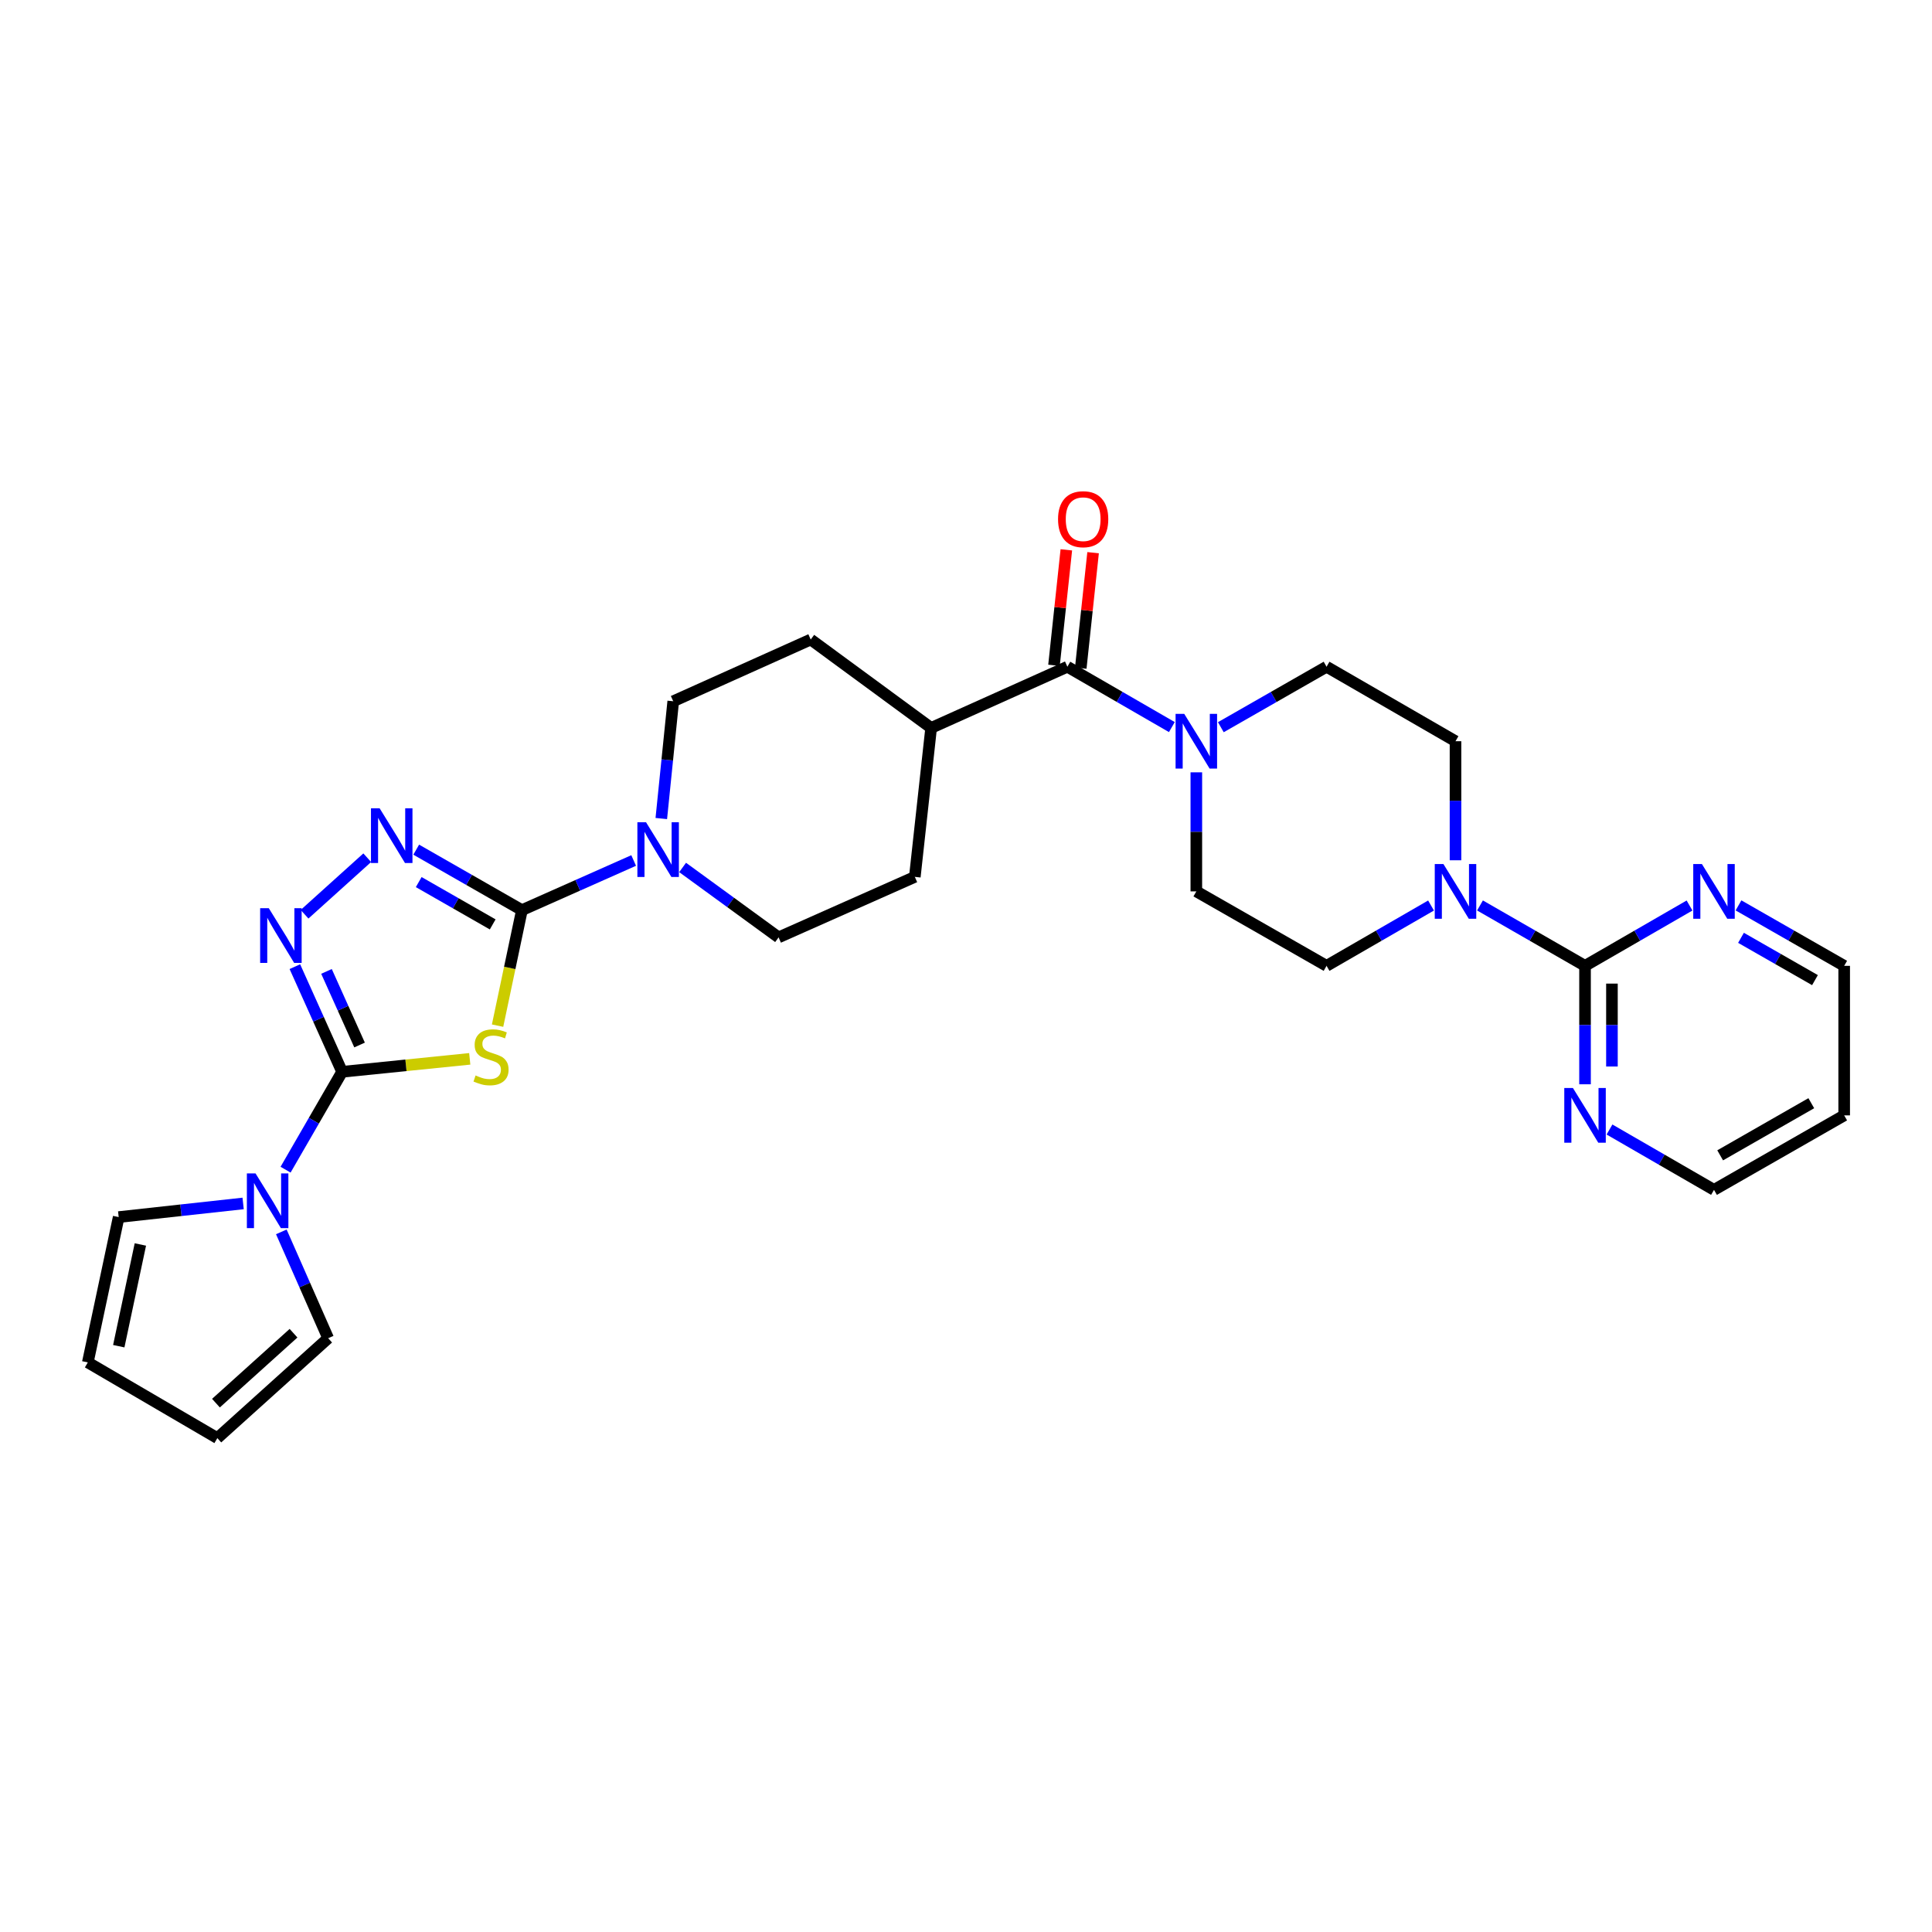 <?xml version='1.0' encoding='iso-8859-1'?>
<svg version='1.1' baseProfile='full'
              xmlns='http://www.w3.org/2000/svg'
                      xmlns:rdkit='http://www.rdkit.org/xml'
                      xmlns:xlink='http://www.w3.org/1999/xlink'
                  xml:space='preserve'
width='1000px' height='1000px' viewBox='0 0 1000 1000'>
<!-- END OF HEADER -->
<rect style='opacity:1.0;fill:#FFFFFF;stroke:none' width='1000' height='1000' x='0' y='0'> </rect>
<path class='bond-0' d='M 243.142,548.054 L 210.109,551.409' style='fill:none;fill-rule:evenodd;stroke:#CCCC00;stroke-width:6px;stroke-linecap:butt;stroke-linejoin:miter;stroke-opacity:1' />
<path class='bond-0' d='M 210.109,551.409 L 177.075,554.764' style='fill:none;fill-rule:evenodd;stroke:#000000;stroke-width:6px;stroke-linecap:butt;stroke-linejoin:miter;stroke-opacity:1' />
<path class='bond-1' d='M 257.543,530.877 L 263.843,500.979' style='fill:none;fill-rule:evenodd;stroke:#CCCC00;stroke-width:6px;stroke-linecap:butt;stroke-linejoin:miter;stroke-opacity:1' />
<path class='bond-1' d='M 263.843,500.979 L 270.143,471.082' style='fill:none;fill-rule:evenodd;stroke:#000000;stroke-width:6px;stroke-linecap:butt;stroke-linejoin:miter;stroke-opacity:1' />
<path class='bond-3' d='M 177.075,554.764 L 164.849,527.553' style='fill:none;fill-rule:evenodd;stroke:#000000;stroke-width:6px;stroke-linecap:butt;stroke-linejoin:miter;stroke-opacity:1' />
<path class='bond-3' d='M 164.849,527.553 L 152.623,500.343' style='fill:none;fill-rule:evenodd;stroke:#0000FF;stroke-width:6px;stroke-linecap:butt;stroke-linejoin:miter;stroke-opacity:1' />
<path class='bond-3' d='M 186.111,540.893 L 177.552,521.846' style='fill:none;fill-rule:evenodd;stroke:#000000;stroke-width:6px;stroke-linecap:butt;stroke-linejoin:miter;stroke-opacity:1' />
<path class='bond-3' d='M 177.552,521.846 L 168.994,502.798' style='fill:none;fill-rule:evenodd;stroke:#0000FF;stroke-width:6px;stroke-linecap:butt;stroke-linejoin:miter;stroke-opacity:1' />
<path class='bond-4' d='M 177.075,554.764 L 162.445,580.094' style='fill:none;fill-rule:evenodd;stroke:#000000;stroke-width:6px;stroke-linecap:butt;stroke-linejoin:miter;stroke-opacity:1' />
<path class='bond-4' d='M 162.445,580.094 L 147.814,605.424' style='fill:none;fill-rule:evenodd;stroke:#0000FF;stroke-width:6px;stroke-linecap:butt;stroke-linejoin:miter;stroke-opacity:1' />
<path class='bond-2' d='M 270.143,471.082 L 242.789,455.432' style='fill:none;fill-rule:evenodd;stroke:#000000;stroke-width:6px;stroke-linecap:butt;stroke-linejoin:miter;stroke-opacity:1' />
<path class='bond-2' d='M 242.789,455.432 L 215.435,439.783' style='fill:none;fill-rule:evenodd;stroke:#0000FF;stroke-width:6px;stroke-linecap:butt;stroke-linejoin:miter;stroke-opacity:1' />
<path class='bond-2' d='M 255.021,478.475 L 235.874,467.521' style='fill:none;fill-rule:evenodd;stroke:#000000;stroke-width:6px;stroke-linecap:butt;stroke-linejoin:miter;stroke-opacity:1' />
<path class='bond-2' d='M 235.874,467.521 L 216.726,456.566' style='fill:none;fill-rule:evenodd;stroke:#0000FF;stroke-width:6px;stroke-linecap:butt;stroke-linejoin:miter;stroke-opacity:1' />
<path class='bond-5' d='M 270.143,471.082 L 299.062,458.236' style='fill:none;fill-rule:evenodd;stroke:#000000;stroke-width:6px;stroke-linecap:butt;stroke-linejoin:miter;stroke-opacity:1' />
<path class='bond-5' d='M 299.062,458.236 L 327.981,445.39' style='fill:none;fill-rule:evenodd;stroke:#0000FF;stroke-width:6px;stroke-linecap:butt;stroke-linejoin:miter;stroke-opacity:1' />
<path class='bond-29' d='M 190.083,443.953 L 157.637,473.209' style='fill:none;fill-rule:evenodd;stroke:#0000FF;stroke-width:6px;stroke-linecap:butt;stroke-linejoin:miter;stroke-opacity:1' />
<path class='bond-13' d='M 125.843,622.901 L 93.637,626.43' style='fill:none;fill-rule:evenodd;stroke:#0000FF;stroke-width:6px;stroke-linecap:butt;stroke-linejoin:miter;stroke-opacity:1' />
<path class='bond-13' d='M 93.637,626.43 L 61.431,629.96' style='fill:none;fill-rule:evenodd;stroke:#000000;stroke-width:6px;stroke-linecap:butt;stroke-linejoin:miter;stroke-opacity:1' />
<path class='bond-14' d='M 145.614,637.615 L 157.736,665.137' style='fill:none;fill-rule:evenodd;stroke:#0000FF;stroke-width:6px;stroke-linecap:butt;stroke-linejoin:miter;stroke-opacity:1' />
<path class='bond-14' d='M 157.736,665.137 L 169.857,692.66' style='fill:none;fill-rule:evenodd;stroke:#000000;stroke-width:6px;stroke-linecap:butt;stroke-linejoin:miter;stroke-opacity:1' />
<path class='bond-19' d='M 342.287,423.673 L 345.376,393.323' style='fill:none;fill-rule:evenodd;stroke:#0000FF;stroke-width:6px;stroke-linecap:butt;stroke-linejoin:miter;stroke-opacity:1' />
<path class='bond-19' d='M 345.376,393.323 L 348.464,362.973' style='fill:none;fill-rule:evenodd;stroke:#000000;stroke-width:6px;stroke-linecap:butt;stroke-linejoin:miter;stroke-opacity:1' />
<path class='bond-20' d='M 353.318,448.993 L 378.156,467.089' style='fill:none;fill-rule:evenodd;stroke:#0000FF;stroke-width:6px;stroke-linecap:butt;stroke-linejoin:miter;stroke-opacity:1' />
<path class='bond-20' d='M 378.156,467.089 L 402.994,485.186' style='fill:none;fill-rule:evenodd;stroke:#000000;stroke-width:6px;stroke-linecap:butt;stroke-linejoin:miter;stroke-opacity:1' />
<path class='bond-6' d='M 820.41,499.917 L 793.226,484.291' style='fill:none;fill-rule:evenodd;stroke:#000000;stroke-width:6px;stroke-linecap:butt;stroke-linejoin:miter;stroke-opacity:1' />
<path class='bond-6' d='M 793.226,484.291 L 766.043,468.665' style='fill:none;fill-rule:evenodd;stroke:#0000FF;stroke-width:6px;stroke-linecap:butt;stroke-linejoin:miter;stroke-opacity:1' />
<path class='bond-10' d='M 820.41,499.917 L 820.41,530.57' style='fill:none;fill-rule:evenodd;stroke:#000000;stroke-width:6px;stroke-linecap:butt;stroke-linejoin:miter;stroke-opacity:1' />
<path class='bond-10' d='M 820.41,530.57 L 820.41,561.223' style='fill:none;fill-rule:evenodd;stroke:#0000FF;stroke-width:6px;stroke-linecap:butt;stroke-linejoin:miter;stroke-opacity:1' />
<path class='bond-10' d='M 834.337,509.113 L 834.337,530.57' style='fill:none;fill-rule:evenodd;stroke:#000000;stroke-width:6px;stroke-linecap:butt;stroke-linejoin:miter;stroke-opacity:1' />
<path class='bond-10' d='M 834.337,530.57 L 834.337,552.027' style='fill:none;fill-rule:evenodd;stroke:#0000FF;stroke-width:6px;stroke-linecap:butt;stroke-linejoin:miter;stroke-opacity:1' />
<path class='bond-11' d='M 820.41,499.917 L 847.454,484.305' style='fill:none;fill-rule:evenodd;stroke:#000000;stroke-width:6px;stroke-linecap:butt;stroke-linejoin:miter;stroke-opacity:1' />
<path class='bond-11' d='M 847.454,484.305 L 874.497,468.692' style='fill:none;fill-rule:evenodd;stroke:#0000FF;stroke-width:6px;stroke-linecap:butt;stroke-linejoin:miter;stroke-opacity:1' />
<path class='bond-7' d='M 552.472,345.101 L 481.957,376.776' style='fill:none;fill-rule:evenodd;stroke:#000000;stroke-width:6px;stroke-linecap:butt;stroke-linejoin:miter;stroke-opacity:1' />
<path class='bond-8' d='M 552.472,345.101 L 579.512,360.719' style='fill:none;fill-rule:evenodd;stroke:#000000;stroke-width:6px;stroke-linecap:butt;stroke-linejoin:miter;stroke-opacity:1' />
<path class='bond-8' d='M 579.512,360.719 L 606.552,376.338' style='fill:none;fill-rule:evenodd;stroke:#0000FF;stroke-width:6px;stroke-linecap:butt;stroke-linejoin:miter;stroke-opacity:1' />
<path class='bond-21' d='M 559.396,345.841 L 562.589,315.958' style='fill:none;fill-rule:evenodd;stroke:#000000;stroke-width:6px;stroke-linecap:butt;stroke-linejoin:miter;stroke-opacity:1' />
<path class='bond-21' d='M 562.589,315.958 L 565.783,286.074' style='fill:none;fill-rule:evenodd;stroke:#FF0000;stroke-width:6px;stroke-linecap:butt;stroke-linejoin:miter;stroke-opacity:1' />
<path class='bond-21' d='M 545.548,344.361 L 548.742,314.478' style='fill:none;fill-rule:evenodd;stroke:#000000;stroke-width:6px;stroke-linecap:butt;stroke-linejoin:miter;stroke-opacity:1' />
<path class='bond-21' d='M 548.742,314.478 L 551.935,284.594' style='fill:none;fill-rule:evenodd;stroke:#FF0000;stroke-width:6px;stroke-linecap:butt;stroke-linejoin:miter;stroke-opacity:1' />
<path class='bond-15' d='M 631.9,376.401 L 659.261,360.751' style='fill:none;fill-rule:evenodd;stroke:#0000FF;stroke-width:6px;stroke-linecap:butt;stroke-linejoin:miter;stroke-opacity:1' />
<path class='bond-15' d='M 659.261,360.751 L 686.623,345.101' style='fill:none;fill-rule:evenodd;stroke:#000000;stroke-width:6px;stroke-linecap:butt;stroke-linejoin:miter;stroke-opacity:1' />
<path class='bond-16' d='M 619.219,399.757 L 619.219,430.568' style='fill:none;fill-rule:evenodd;stroke:#0000FF;stroke-width:6px;stroke-linecap:butt;stroke-linejoin:miter;stroke-opacity:1' />
<path class='bond-16' d='M 619.219,430.568 L 619.219,461.379' style='fill:none;fill-rule:evenodd;stroke:#000000;stroke-width:6px;stroke-linecap:butt;stroke-linejoin:miter;stroke-opacity:1' />
<path class='bond-9' d='M 740.703,468.693 L 713.663,484.305' style='fill:none;fill-rule:evenodd;stroke:#0000FF;stroke-width:6px;stroke-linecap:butt;stroke-linejoin:miter;stroke-opacity:1' />
<path class='bond-9' d='M 713.663,484.305 L 686.623,499.917' style='fill:none;fill-rule:evenodd;stroke:#000000;stroke-width:6px;stroke-linecap:butt;stroke-linejoin:miter;stroke-opacity:1' />
<path class='bond-32' d='M 753.369,445.276 L 753.369,414.465' style='fill:none;fill-rule:evenodd;stroke:#0000FF;stroke-width:6px;stroke-linecap:butt;stroke-linejoin:miter;stroke-opacity:1' />
<path class='bond-32' d='M 753.369,414.465 L 753.369,383.654' style='fill:none;fill-rule:evenodd;stroke:#000000;stroke-width:6px;stroke-linecap:butt;stroke-linejoin:miter;stroke-opacity:1' />
<path class='bond-27' d='M 833.077,584.633 L 860.121,600.252' style='fill:none;fill-rule:evenodd;stroke:#0000FF;stroke-width:6px;stroke-linecap:butt;stroke-linejoin:miter;stroke-opacity:1' />
<path class='bond-27' d='M 860.121,600.252 L 887.164,615.871' style='fill:none;fill-rule:evenodd;stroke:#000000;stroke-width:6px;stroke-linecap:butt;stroke-linejoin:miter;stroke-opacity:1' />
<path class='bond-28' d='M 899.845,468.632 L 927.195,484.275' style='fill:none;fill-rule:evenodd;stroke:#0000FF;stroke-width:6px;stroke-linecap:butt;stroke-linejoin:miter;stroke-opacity:1' />
<path class='bond-28' d='M 927.195,484.275 L 954.545,499.917' style='fill:none;fill-rule:evenodd;stroke:#000000;stroke-width:6px;stroke-linecap:butt;stroke-linejoin:miter;stroke-opacity:1' />
<path class='bond-28' d='M 901.136,485.414 L 920.281,496.364' style='fill:none;fill-rule:evenodd;stroke:#0000FF;stroke-width:6px;stroke-linecap:butt;stroke-linejoin:miter;stroke-opacity:1' />
<path class='bond-28' d='M 920.281,496.364 L 939.426,507.313' style='fill:none;fill-rule:evenodd;stroke:#000000;stroke-width:6px;stroke-linecap:butt;stroke-linejoin:miter;stroke-opacity:1' />
<path class='bond-12' d='M 481.957,376.776 L 473.509,453.867' style='fill:none;fill-rule:evenodd;stroke:#000000;stroke-width:6px;stroke-linecap:butt;stroke-linejoin:miter;stroke-opacity:1' />
<path class='bond-30' d='M 481.957,376.776 L 419.629,331.012' style='fill:none;fill-rule:evenodd;stroke:#000000;stroke-width:6px;stroke-linecap:butt;stroke-linejoin:miter;stroke-opacity:1' />
<path class='bond-22' d='M 61.431,629.96 L 45.455,705.178' style='fill:none;fill-rule:evenodd;stroke:#000000;stroke-width:6px;stroke-linecap:butt;stroke-linejoin:miter;stroke-opacity:1' />
<path class='bond-22' d='M 72.657,644.136 L 61.474,696.789' style='fill:none;fill-rule:evenodd;stroke:#000000;stroke-width:6px;stroke-linecap:butt;stroke-linejoin:miter;stroke-opacity:1' />
<path class='bond-23' d='M 169.857,692.66 L 112.495,744.366' style='fill:none;fill-rule:evenodd;stroke:#000000;stroke-width:6px;stroke-linecap:butt;stroke-linejoin:miter;stroke-opacity:1' />
<path class='bond-23' d='M 151.928,690.072 L 111.775,726.266' style='fill:none;fill-rule:evenodd;stroke:#000000;stroke-width:6px;stroke-linecap:butt;stroke-linejoin:miter;stroke-opacity:1' />
<path class='bond-17' d='M 686.623,345.101 L 753.369,383.654' style='fill:none;fill-rule:evenodd;stroke:#000000;stroke-width:6px;stroke-linecap:butt;stroke-linejoin:miter;stroke-opacity:1' />
<path class='bond-18' d='M 619.219,461.379 L 686.623,499.917' style='fill:none;fill-rule:evenodd;stroke:#000000;stroke-width:6px;stroke-linecap:butt;stroke-linejoin:miter;stroke-opacity:1' />
<path class='bond-24' d='M 348.464,362.973 L 419.629,331.012' style='fill:none;fill-rule:evenodd;stroke:#000000;stroke-width:6px;stroke-linecap:butt;stroke-linejoin:miter;stroke-opacity:1' />
<path class='bond-25' d='M 402.994,485.186 L 473.509,453.867' style='fill:none;fill-rule:evenodd;stroke:#000000;stroke-width:6px;stroke-linecap:butt;stroke-linejoin:miter;stroke-opacity:1' />
<path class='bond-31' d='M 45.455,705.178 L 112.495,744.366' style='fill:none;fill-rule:evenodd;stroke:#000000;stroke-width:6px;stroke-linecap:butt;stroke-linejoin:miter;stroke-opacity:1' />
<path class='bond-26' d='M 954.545,577.318 L 954.545,499.917' style='fill:none;fill-rule:evenodd;stroke:#000000;stroke-width:6px;stroke-linecap:butt;stroke-linejoin:miter;stroke-opacity:1' />
<path class='bond-33' d='M 954.545,577.318 L 887.164,615.871' style='fill:none;fill-rule:evenodd;stroke:#000000;stroke-width:6px;stroke-linecap:butt;stroke-linejoin:miter;stroke-opacity:1' />
<path class='bond-33' d='M 937.522,571.013 L 890.355,598' style='fill:none;fill-rule:evenodd;stroke:#000000;stroke-width:6px;stroke-linecap:butt;stroke-linejoin:miter;stroke-opacity:1' />
<path  class='atom-0' d='M 246.159 556.655
Q 246.479 556.775, 247.799 557.335
Q 249.119 557.895, 250.559 558.255
Q 252.039 558.575, 253.479 558.575
Q 256.159 558.575, 257.719 557.295
Q 259.279 555.975, 259.279 553.695
Q 259.279 552.135, 258.479 551.175
Q 257.719 550.215, 256.519 549.695
Q 255.319 549.175, 253.319 548.575
Q 250.799 547.815, 249.279 547.095
Q 247.799 546.375, 246.719 544.855
Q 245.679 543.335, 245.679 540.775
Q 245.679 537.215, 248.079 535.015
Q 250.519 532.815, 255.319 532.815
Q 258.599 532.815, 262.319 534.375
L 261.399 537.455
Q 257.999 536.055, 255.439 536.055
Q 252.679 536.055, 251.159 537.215
Q 249.639 538.335, 249.679 540.295
Q 249.679 541.815, 250.439 542.735
Q 251.239 543.655, 252.359 544.175
Q 253.519 544.695, 255.439 545.295
Q 257.999 546.095, 259.519 546.895
Q 261.039 547.695, 262.119 549.335
Q 263.239 550.935, 263.239 553.695
Q 263.239 557.615, 260.599 559.735
Q 257.999 561.815, 253.639 561.815
Q 251.119 561.815, 249.199 561.255
Q 247.319 560.735, 245.079 559.815
L 246.159 556.655
' fill='#CCCC00'/>
<path  class='atom-3' d='M 196.494 418.368
L 205.774 433.368
Q 206.694 434.848, 208.174 437.528
Q 209.654 440.208, 209.734 440.368
L 209.734 418.368
L 213.494 418.368
L 213.494 446.688
L 209.614 446.688
L 199.654 430.288
Q 198.494 428.368, 197.254 426.168
Q 196.054 423.968, 195.694 423.288
L 195.694 446.688
L 192.014 446.688
L 192.014 418.368
L 196.494 418.368
' fill='#0000FF'/>
<path  class='atom-4' d='M 139.133 470.09
L 148.413 485.09
Q 149.333 486.57, 150.813 489.25
Q 152.293 491.93, 152.373 492.09
L 152.373 470.09
L 156.133 470.09
L 156.133 498.41
L 152.253 498.41
L 142.293 482.01
Q 141.133 480.09, 139.893 477.89
Q 138.693 475.69, 138.333 475.01
L 138.333 498.41
L 134.653 498.41
L 134.653 470.09
L 139.133 470.09
' fill='#0000FF'/>
<path  class='atom-5' d='M 132.262 607.351
L 141.542 622.351
Q 142.462 623.831, 143.942 626.511
Q 145.422 629.191, 145.502 629.351
L 145.502 607.351
L 149.262 607.351
L 149.262 635.671
L 145.382 635.671
L 135.422 619.271
Q 134.262 617.351, 133.022 615.151
Q 131.822 612.951, 131.462 612.271
L 131.462 635.671
L 127.782 635.671
L 127.782 607.351
L 132.262 607.351
' fill='#0000FF'/>
<path  class='atom-6' d='M 334.39 425.602
L 343.67 440.602
Q 344.59 442.082, 346.07 444.762
Q 347.55 447.442, 347.63 447.602
L 347.63 425.602
L 351.39 425.602
L 351.39 453.922
L 347.51 453.922
L 337.55 437.522
Q 336.39 435.602, 335.15 433.402
Q 333.95 431.202, 333.59 430.522
L 333.59 453.922
L 329.91 453.922
L 329.91 425.602
L 334.39 425.602
' fill='#0000FF'/>
<path  class='atom-9' d='M 612.959 369.494
L 622.239 384.494
Q 623.159 385.974, 624.639 388.654
Q 626.119 391.334, 626.199 391.494
L 626.199 369.494
L 629.959 369.494
L 629.959 397.814
L 626.079 397.814
L 616.119 381.414
Q 614.959 379.494, 613.719 377.294
Q 612.519 375.094, 612.159 374.414
L 612.159 397.814
L 608.479 397.814
L 608.479 369.494
L 612.959 369.494
' fill='#0000FF'/>
<path  class='atom-10' d='M 747.109 447.219
L 756.389 462.219
Q 757.309 463.699, 758.789 466.379
Q 760.269 469.059, 760.349 469.219
L 760.349 447.219
L 764.109 447.219
L 764.109 475.539
L 760.229 475.539
L 750.269 459.139
Q 749.109 457.219, 747.869 455.019
Q 746.669 452.819, 746.309 452.139
L 746.309 475.539
L 742.629 475.539
L 742.629 447.219
L 747.109 447.219
' fill='#0000FF'/>
<path  class='atom-11' d='M 814.15 563.158
L 823.43 578.158
Q 824.35 579.638, 825.83 582.318
Q 827.31 584.998, 827.39 585.158
L 827.39 563.158
L 831.15 563.158
L 831.15 591.478
L 827.27 591.478
L 817.31 575.078
Q 816.15 573.158, 814.91 570.958
Q 813.71 568.758, 813.35 568.078
L 813.35 591.478
L 809.67 591.478
L 809.67 563.158
L 814.15 563.158
' fill='#0000FF'/>
<path  class='atom-12' d='M 880.904 447.219
L 890.184 462.219
Q 891.104 463.699, 892.584 466.379
Q 894.064 469.059, 894.144 469.219
L 894.144 447.219
L 897.904 447.219
L 897.904 475.539
L 894.024 475.539
L 884.064 459.139
Q 882.904 457.219, 881.664 455.019
Q 880.464 452.819, 880.104 452.139
L 880.104 475.539
L 876.424 475.539
L 876.424 447.219
L 880.904 447.219
' fill='#0000FF'/>
<path  class='atom-22' d='M 547.642 268.732
Q 547.642 261.932, 551.002 258.132
Q 554.362 254.332, 560.642 254.332
Q 566.922 254.332, 570.282 258.132
Q 573.642 261.932, 573.642 268.732
Q 573.642 275.612, 570.242 279.532
Q 566.842 283.412, 560.642 283.412
Q 554.402 283.412, 551.002 279.532
Q 547.642 275.652, 547.642 268.732
M 560.642 280.212
Q 564.962 280.212, 567.282 277.332
Q 569.642 274.412, 569.642 268.732
Q 569.642 263.172, 567.282 260.372
Q 564.962 257.532, 560.642 257.532
Q 556.322 257.532, 553.962 260.332
Q 551.642 263.132, 551.642 268.732
Q 551.642 274.452, 553.962 277.332
Q 556.322 280.212, 560.642 280.212
' fill='#FF0000'/>
</svg>
